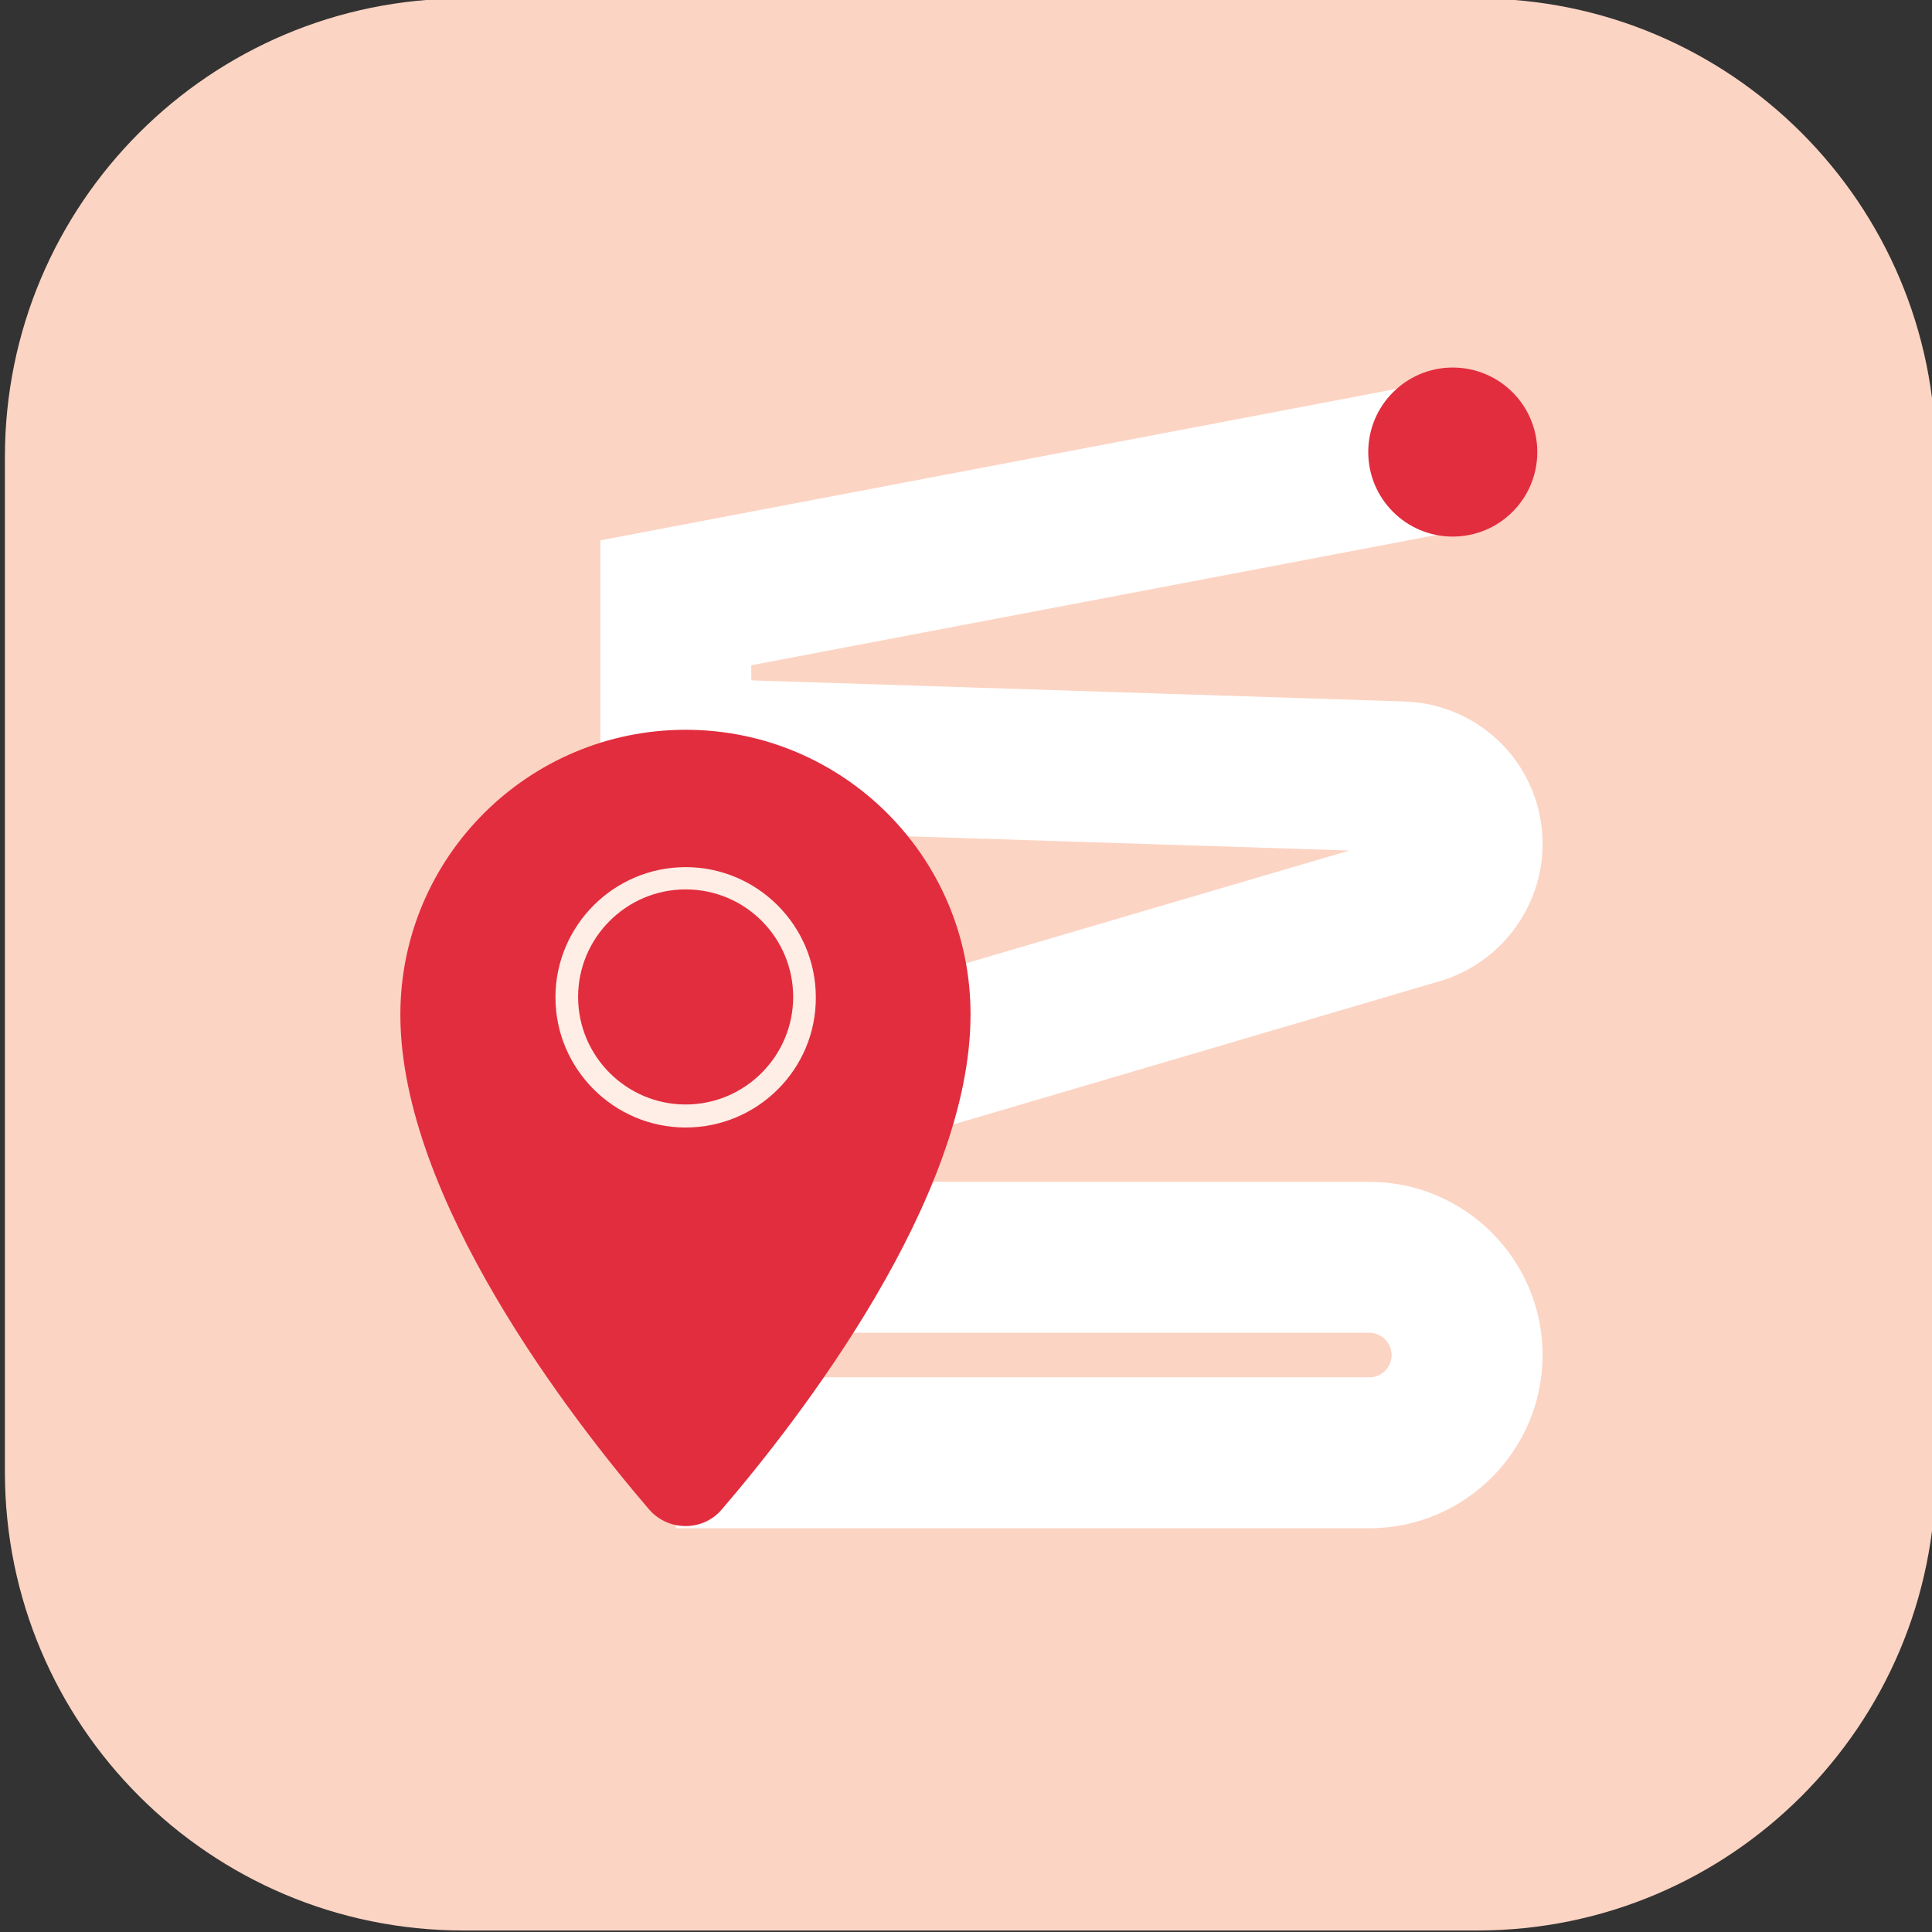 <svg xmlns="http://www.w3.org/2000/svg" viewBox="0 0 512 512"><rect x="0" y="0" width="512" height="512" fill="#333333" stroke="none"/><path fill="#FCD4C3" d="M391.5-.4H122.8C55.7-.4 1.3 54 1.3 121.1v269c0 67.1 54.4 121.5 121.5 121.5h268.7c67.1 0 121.5-54.4 121.5-121.5v-269C513 54 458.6-.4 391.5-.4z"/><path fill="#FFF" d="M362.9 405H179.1v-40h183.8c3.3 0 5.9-2.7 5.9-5.9s-2.7-5.9-5.9-5.9H198.8c-21.9 0-39.7-17.8-39.7-39.7 0-17.5 11.7-33.1 28.5-38.1l170-50-198.5-6.4v-75.8l226-43 7.5 39.3-193.5 36.8v4l173.1 5.6c20.5.7 36.6 17.3 36.6 37.8 0 16.7-11.2 31.6-27.2 36.3L201 313.2h161.9c25.3 0 45.9 20.6 45.9 45.9S388.2 405 362.9 405z"/><path fill="#E22D3E" d="M181.7 193.4c-41.7 0-75.6 33.8-75.6 75.5 0 48.7 45.5 107.3 65.9 131.1 5.1 5.9 14.3 5.9 19.3 0 20.4-23.8 65.9-82.3 65.9-131.1.1-41.7-33.8-75.5-75.5-75.5z"/><path fill="#FFEEE6" d="M181.7 298.8c-19 0-34.5-15.5-34.5-34.5s15.5-34.5 34.5-34.5 34.5 15.5 34.5 34.5c.1 19-15.4 34.5-34.5 34.5zm0-63.1c-15.7 0-28.5 12.8-28.5 28.5s12.8 28.5 28.5 28.5 28.5-12.8 28.5-28.5-12.7-28.5-28.5-28.5z"/><circle fill="#E22D3E" cx="385" cy="119.8" r="22.4"/></svg>